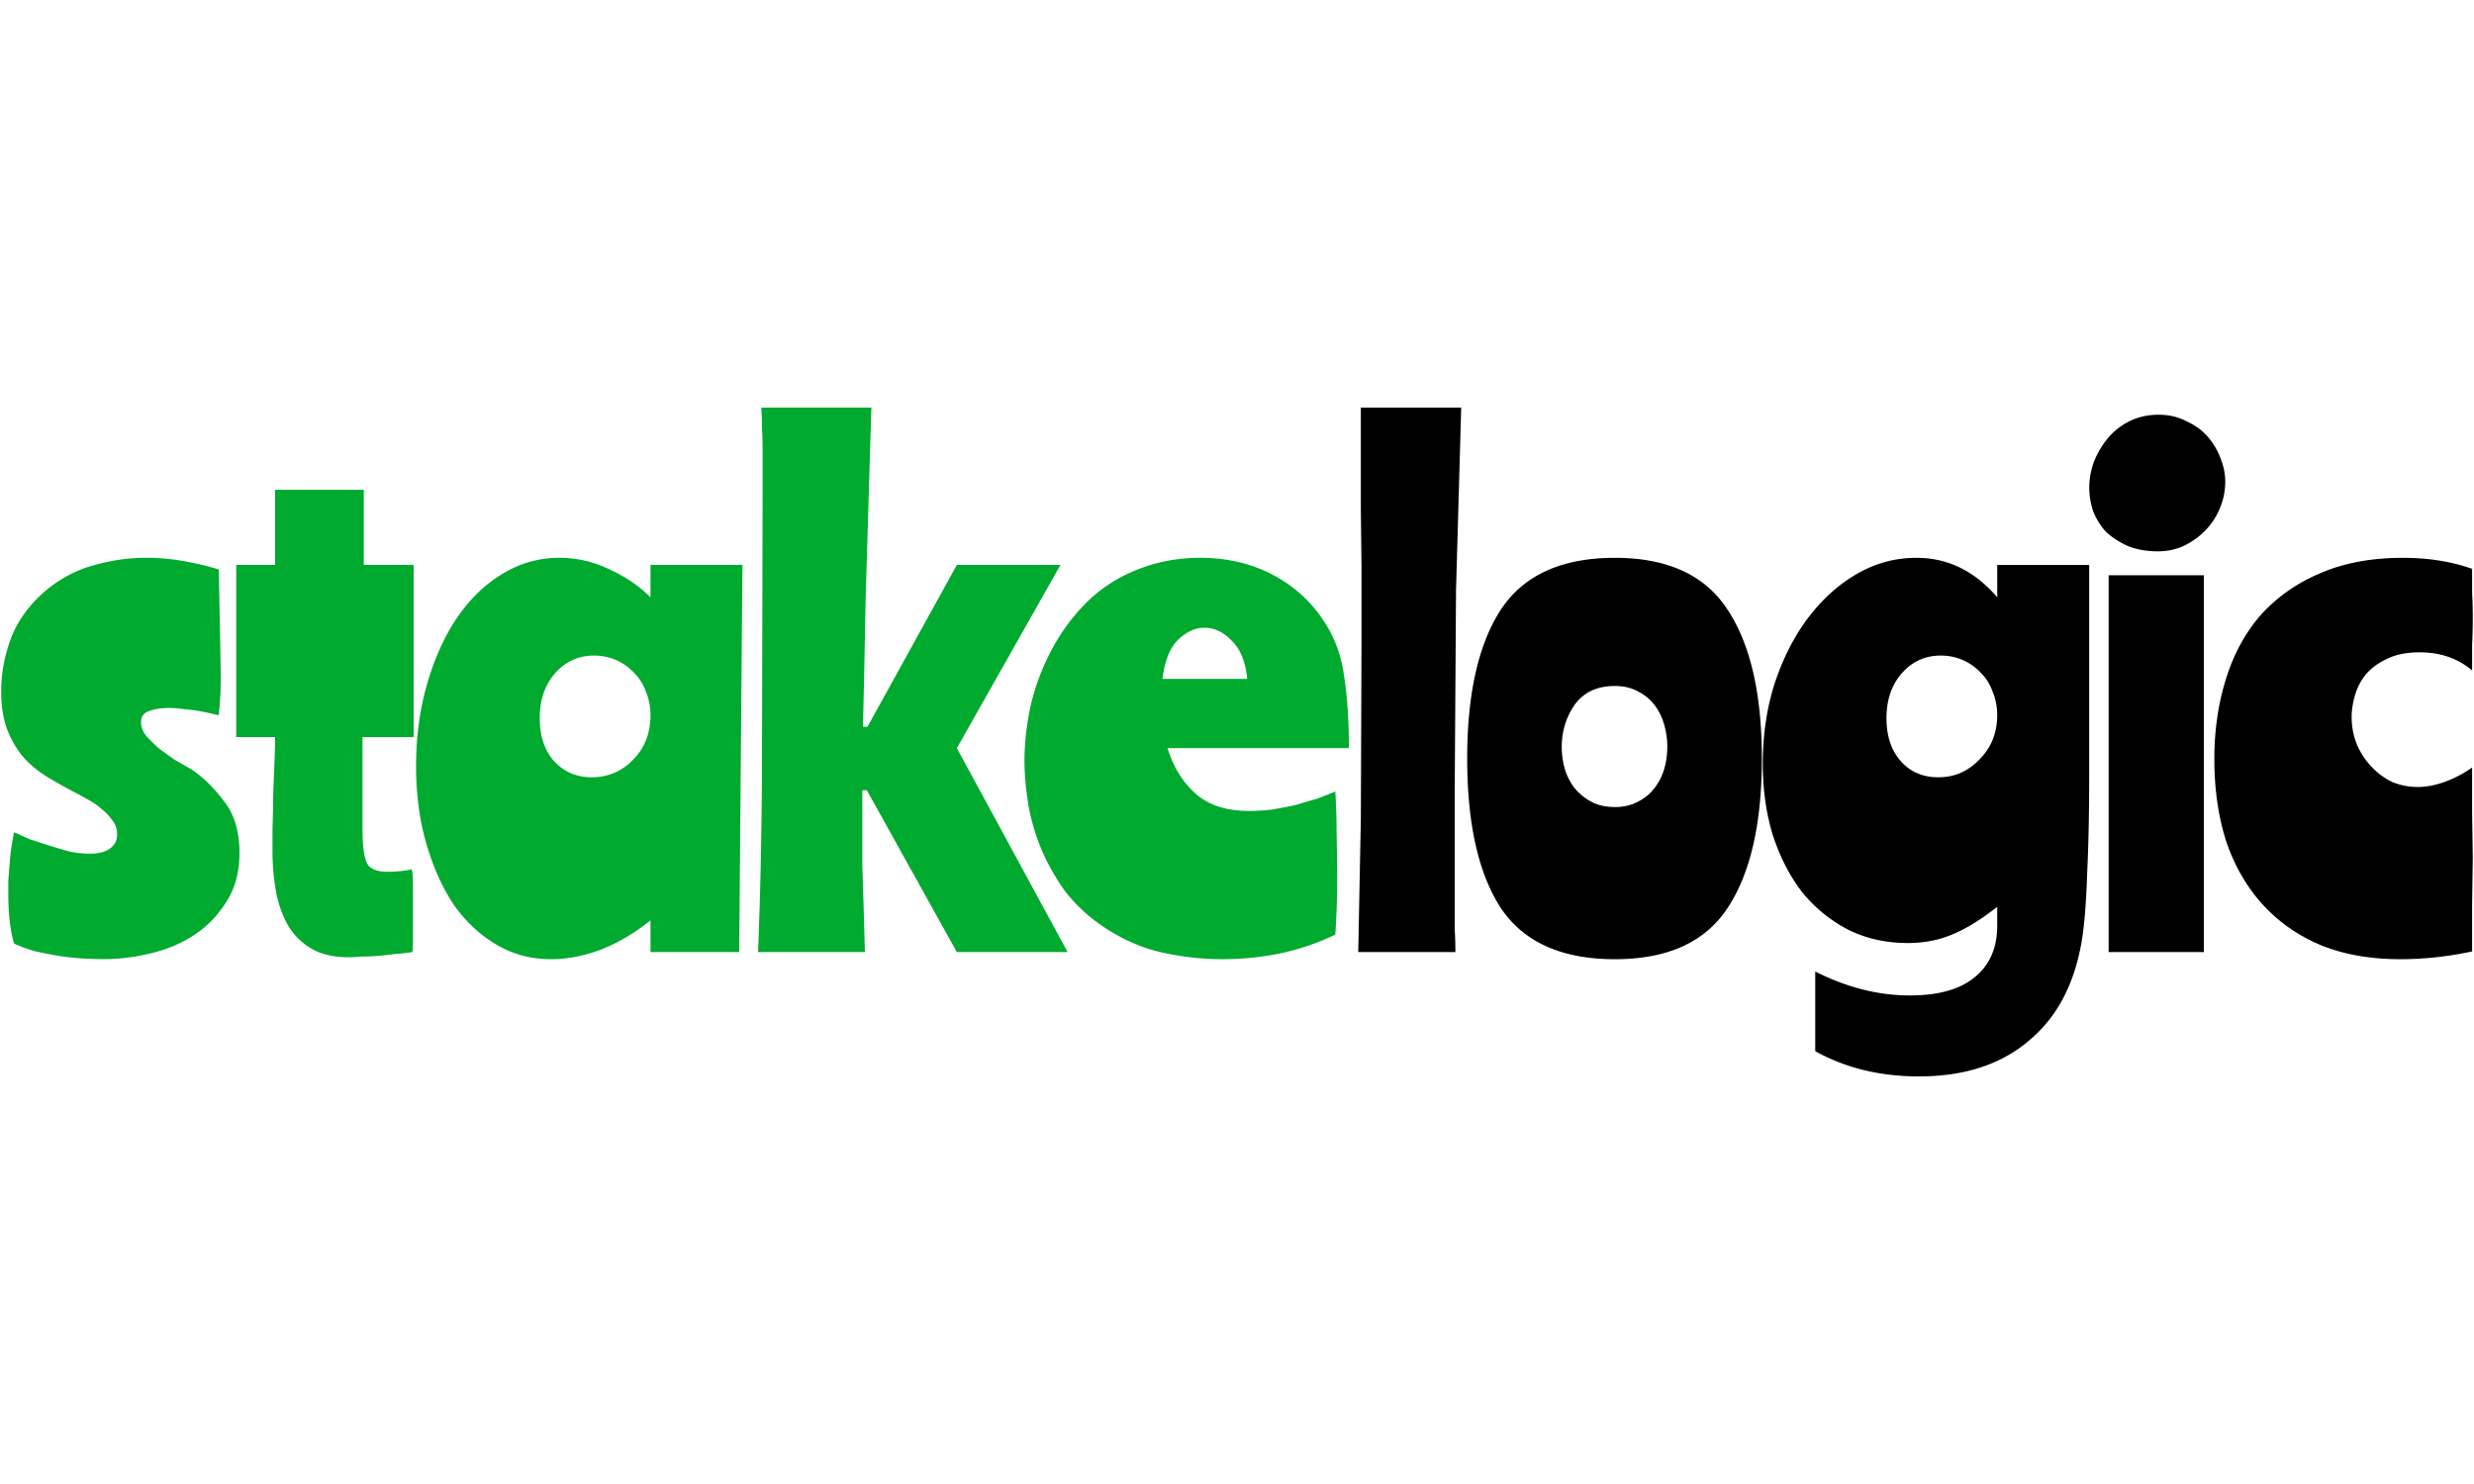<?xml version="1.0"?>
<svg xmlns="http://www.w3.org/2000/svg" width="100" height="60" fill="none" viewBox="0 0 1872 508"><path d="M36.18 138.1c11.107-8.82 23.03-14.863 35.77-18.13 12.74-3.593 25.643-5.4 38.7-5.4 9.473 0 18.783.817 27.93 2.45 9.473 1.633 18.457 3.757 26.95 6.37l.98 49 .5 28.9c0 9.8-.163 16.823-.5 21.07l-.98 11.27c-.653 0-2.287-.327-4.9-.98s-5.717-1.307-9.3-1.96-7.513-1.143-11.76-1.47c-3.92-.653-7.84-.98-11.76-.98-5.88 0-10.943.817-15.2 2.45-3.92 1.307-5.88 4.083-5.88 8.33 0 3.593 1.307 7.023 3.92 10.3 2.613 2.94 5.717 6.043 9.3 9.3a397.48 397.48 0 0 0 12.25 8.82l12.74 7.35c8.82 5.88 16.987 13.883 24.5 24 7.84 9.8 11.76 22.867 11.76 39.2 0 14.373-3.267 26.623-9.8 36.75-6.207 10.127-14.2 18.457-24 25s-20.907 11.27-33.32 14.2c-12.087 2.94-24 4.4-35.77 4.4-4.573 0-9.8-.163-15.68-.5s-11.923-.98-18.13-1.96c-5.88-.98-11.76-2.123-17.64-3.43-5.88-1.633-11.27-3.593-16.17-5.88-1.633-5.553-2.777-11.433-3.43-17.64-.653-6.533-.98-12.903-.98-19.1V359.1l.98-12.74c.327-4.573.817-8.983 1.47-13.23s1.307-7.84 1.96-10.78l12.25 5.4 15.2 4.9a375.58 375.58 0 0 0 15.19 4.41c5.227.98 10.127 1.47 14.7 1.47 6.533 0 11.597-1.307 15.2-3.92s5.4-6.207 5.4-10.78c0-3.92-1.143-7.35-3.43-10.3-2.287-3.267-5.063-6.207-8.33-8.82a48.4 48.4 0 0 0-10.78-7.35c-3.92-2.287-7.513-4.247-10.78-5.88-6.207-3.267-12.577-6.86-19.1-10.78a82.17 82.17 0 0 1-17.64-14.21c-5.227-5.88-9.473-12.903-12.74-21.07S.9 227.3.9 215.53c0-13.72 2.613-27.44 7.84-41.16 5.553-13.72 14.7-25.807 27.44-36.26zm171.956-74.97h67.13v56.84h37.73v130.34h-38.7v68.6c0 13.393 1.143 22.377 3.43 26.95 2.286 4.247 7.513 6.37 15.68 6.37 2.286 0 5.4-.163 9.3-.5s6.86-.817 8.82-1.47c.653 2.287.98 7.023.98 14.2v38.22c0 4.9-.164 8.33-.5 10.3-3.92.653-8.33 1.143-13.23 1.47a195.92 195.92 0 0 1-13.72 1.47c-4.247.327-8.33.5-12.25.5-3.594.327-6.534.5-8.82.5-11.76 0-21.397-2.287-28.9-6.86s-13.394-10.617-17.64-18.13c-4.247-7.84-7.187-16.497-8.82-25.97-1.634-9.8-2.45-19.763-2.45-29.9v-17.15c.326-7.84.5-16.007.5-24.5l.98-24.5c.326-8.167.5-14.7.5-19.6h-29.4V119.98h29.4V63.14zM559.335 413h-67.13v-24c-11.76 9.473-24.173 16.823-37.24 22.05-13.066 4.9-25.806 7.35-38.22 7.35-14.7 0-28.256-3.593-40.67-10.78s-23.193-17.15-32.34-29.9c-8.82-13.067-15.843-28.583-21.07-46.55s-7.84-37.567-7.84-58.8c0-22.213 2.777-42.957 8.33-62.23s13.067-35.933 22.54-49.98c9.8-14.373 21.234-25.48 34.3-33.32 13.394-8.167 27.767-12.25 43.12-12.25 13.394 0 26.134 2.94 38.22 8.82 12.087 5.553 22.377 12.577 30.87 21.07v-24.5h69.58L559.335 413zm-150.92-176.9c0 13.393 3.594 24.173 10.78 32.34 7.514 8.167 16.987 12.25 28.42 12.25 12.414 0 22.867-4.4 31.36-13.23 8.82-8.82 13.23-20.1 13.23-33.8 0-6.207-1.143-12.087-3.43-17.64-1.96-5.553-4.9-10.3-8.82-14.2-3.92-4.247-8.493-7.513-13.72-9.8s-10.78-3.43-16.66-3.43c-11.76 0-21.56 4.4-29.4 13.23s-11.76 20.253-11.76 34.3zM802.43 119.98l-78.4 138.67L807.82 413h-83.8l-68.1-122.5h-3.43v56.84l.98 30.87.98 34.8H573.6c1.633-40.18 2.613-85.097 2.94-134.75l.5-212.66V35.2c0-7.84-.163-14.2-.5-19.1 0-4.9-.163-9.963-.5-15.2h83.3l-4.4 146.5-.98 52.43-.98 42.63h3.43l67.62-122.5h78.4zm81.026 138.67c4.247 14.047 11.27 25.48 21.07 34.3s23.357 13.23 40.67 13.23c5.227 0 10.78-.327 16.66-.98 6.207-.98 12.25-2.123 18.13-3.43l16.66-4.9c5.225-1.96 9.805-3.757 13.725-5.4.65 9.473.98 19.6.98 30.38l.5 31.36c0 17.313-.5 32.83-1.47 46.55-25.485 12.413-54.068 18.62-85.755 18.62-14.7 0-29.563-1.633-44.6-4.9s-29.563-9.473-43.6-18.62c-12.413-8.167-22.703-17.64-30.87-28.42-7.84-11.107-14.047-22.377-18.62-33.8-4.573-11.76-7.677-23.193-9.3-34.3s-2.45-21.07-2.45-29.9c0-13.067 1.47-26.623 4.4-40.67 3.267-14.373 8.167-27.93 14.7-40.67 6.533-13.067 14.863-25 25-35.77s22.05-19.273 35.77-25.48c16.66-7.513 34.3-11.27 52.92-11.27 19.6 0 37.24 3.92 52.92 11.76s28.42 18.62 38.22 32.34c9.475 13.067 15.355 27.603 17.645 43.6 2.6 16.007 3.92 34.8 3.92 56.35H883.455zm27.93-91.14c-6.86 0-13.393 2.94-19.6 8.82-6.207 5.553-10.3 15.517-12.25 29.9h64.2c-1.307-13.067-5.227-22.703-11.76-28.9-6.207-6.533-13.067-9.8-20.58-9.8z" fill="#00aa2e"/><path d="M1105.65.9l-3.92 138.18-.98 148.96v108.3c.33 5.227.5 10.78.5 16.66h-73.5l1.96-100.94.5-134.26v-56.35l-.5-42.63V.9h75.95zM1221.9 114.6c39.85 0 68.27 13.067 85.26 39.2 17.3 26.133 25.97 63.7 25.97 112.7 0 49.327-8.66 87.057-25.97 113.2-17 25.807-45.4 38.7-85.26 38.7-40.18 0-68.93-12.903-86.24-38.7-17-26.133-25.48-63.863-25.48-113.2 0-49 8.5-86.567 25.48-112.7 17.3-26.133 46.06-39.2 86.24-39.2zm0 188.65c6.53 0 12.25-1.307 17.15-3.92 5.23-2.613 9.47-6.043 12.74-10.3s5.72-8.983 7.35-14.2a60.58 60.58 0 0 0 2.45-17.15 60.58 60.58 0 0 0-2.45-17.15c-1.63-5.553-4.08-10.453-7.35-14.7s-7.5-7.677-12.74-10.3c-4.9-2.613-10.62-3.92-17.15-3.92-13.4 0-23.52 4.737-30.38 14.2-6.53 9.473-9.8 20.1-9.8 31.85a60.58 60.58 0 0 0 2.45 17.15c1.63 5.227 4.08 9.963 7.35 14.2a43.08 43.08 0 0 0 12.74 10.29c4.9 2.613 10.78 3.92 17.64 3.92zm289.35 75.46c-12.4 9.8-23.84 16.823-34.3 21.07-10.12 4.247-21.23 6.37-33.32 6.37-16.33 0-31.2-3.267-44.6-9.8-13.4-6.86-25-16.17-34.8-27.93-9.47-12.087-16.98-26.46-22.54-43.12-5.22-16.66-7.84-34.953-7.84-54.88 0-21.56 2.94-41.65 8.82-60.27 6.2-18.947 14.54-35.443 25-49.5 10.78-14.373 23.2-25.643 37.24-33.8 14.05-8.167 29.08-12.25 45.08-12.25 23.85 0 44.27 9.963 61.25 29.9v-24.5h69.58v157.78c0 29.073-.5 53.737-1.47 74-.65 20.253-1.8 36.26-3.43 48.02-4.9 34.627-18.13 61.087-39.7 79.38-21.23 18.62-49.32 27.93-84.28 27.93-14.7 0-28.74-1.633-42.14-4.9-13.06-3.267-25.15-8.003-36.26-14.2V427.7c23.85 12.087 47.7 18.13 71.54 18.13 21.56 0 37.9-4.573 49-13.72 11.44-9.147 17.15-22.213 17.15-39.2v-14.2zm-83.8-142.6c0 13.393 3.6 24.173 10.78 32.34 7.2 8.167 16.66 12.25 28.42 12.25 6.2 0 11.93-1.143 17.15-3.43 5.56-2.613 10.3-6.043 14.2-10.3a44.46 44.46 0 0 0 9.8-14.7c2.3-5.88 3.43-12.087 3.43-18.62 0-6.207-1.14-12.087-3.43-17.64-1.96-5.553-4.9-10.3-8.82-14.2-3.92-4.247-8.5-7.513-13.72-9.8-5.22-2.287-10.78-3.43-16.66-3.43-11.76 0-21.56 4.4-29.4 13.23s-11.76 20.253-11.76 34.3zm168.1-108.3h72.03V413h-72.03V127.82zM1633.3 6.3c7.84 0 14.87 1.633 21.07 4.9 6.54 2.94 11.93 6.86 16.17 11.76 4.25 4.9 7.52 10.453 9.8 16.66 2.3 5.88 3.43 11.597 3.43 17.15 0 7.513-1.47 14.537-4.4 21.07-2.6 6.207-6.37 11.76-11.27 16.66-4.57 4.573-9.96 8.33-16.17 11.27-5.88 2.613-12.25 3.92-19.1 3.92-8.5 0-16-1.307-22.54-3.92-6.53-2.94-12.08-6.533-16.66-10.78-4.24-4.573-7.5-9.8-9.8-15.68-1.96-5.88-2.94-11.923-2.94-18.13s1.15-12.577 3.43-19.1c2.62-6.533 6.05-12.413 10.3-17.64 4.58-5.553 10.13-9.963 16.66-13.23 6.54-3.267 13.9-4.9 22.05-4.9zm184.84 108.3c19.27 0 36.75 2.777 52.43 8.33v18.13a360.13 360.13 0 0 1 .49 19.11 428.24 428.24 0 0 1-.49 20.58v19.1c-10.78-9.147-24-13.72-39.7-13.72-9.8 0-17.97 1.633-24.5 4.9-6.53 2.94-11.92 6.86-16.17 11.76-3.92 4.9-6.7 10.3-8.33 16.17-1.63 5.553-2.45 10.943-2.45 16.17 0 7.187 1.3 14.047 3.92 20.58a56.16 56.16 0 0 0 10.78 16.66c4.57 4.9 9.8 8.82 15.68 11.76 6.2 2.613 12.74 3.92 19.6 3.92 6.53 0 13.4-1.307 20.58-3.92s14.05-6.207 20.58-10.78v33.8l.5 34.8-.5 35.28v35.28c-18.3 3.92-36.42 5.88-54.4 5.88-22.2 0-41.98-3.43-59.3-10.3-17.3-7.187-32-17.313-44.1-30.38s-21.4-28.9-27.93-47.53c-6.2-18.947-9.3-40.017-9.3-63.2 0-21.887 2.94-42.14 8.82-60.76 5.88-18.947 14.7-35.117 26.46-48.5 12.1-13.393 26.95-23.847 44.6-31.36 17.97-7.84 38.87-11.76 62.72-11.76z" fill="#000"/></svg>
